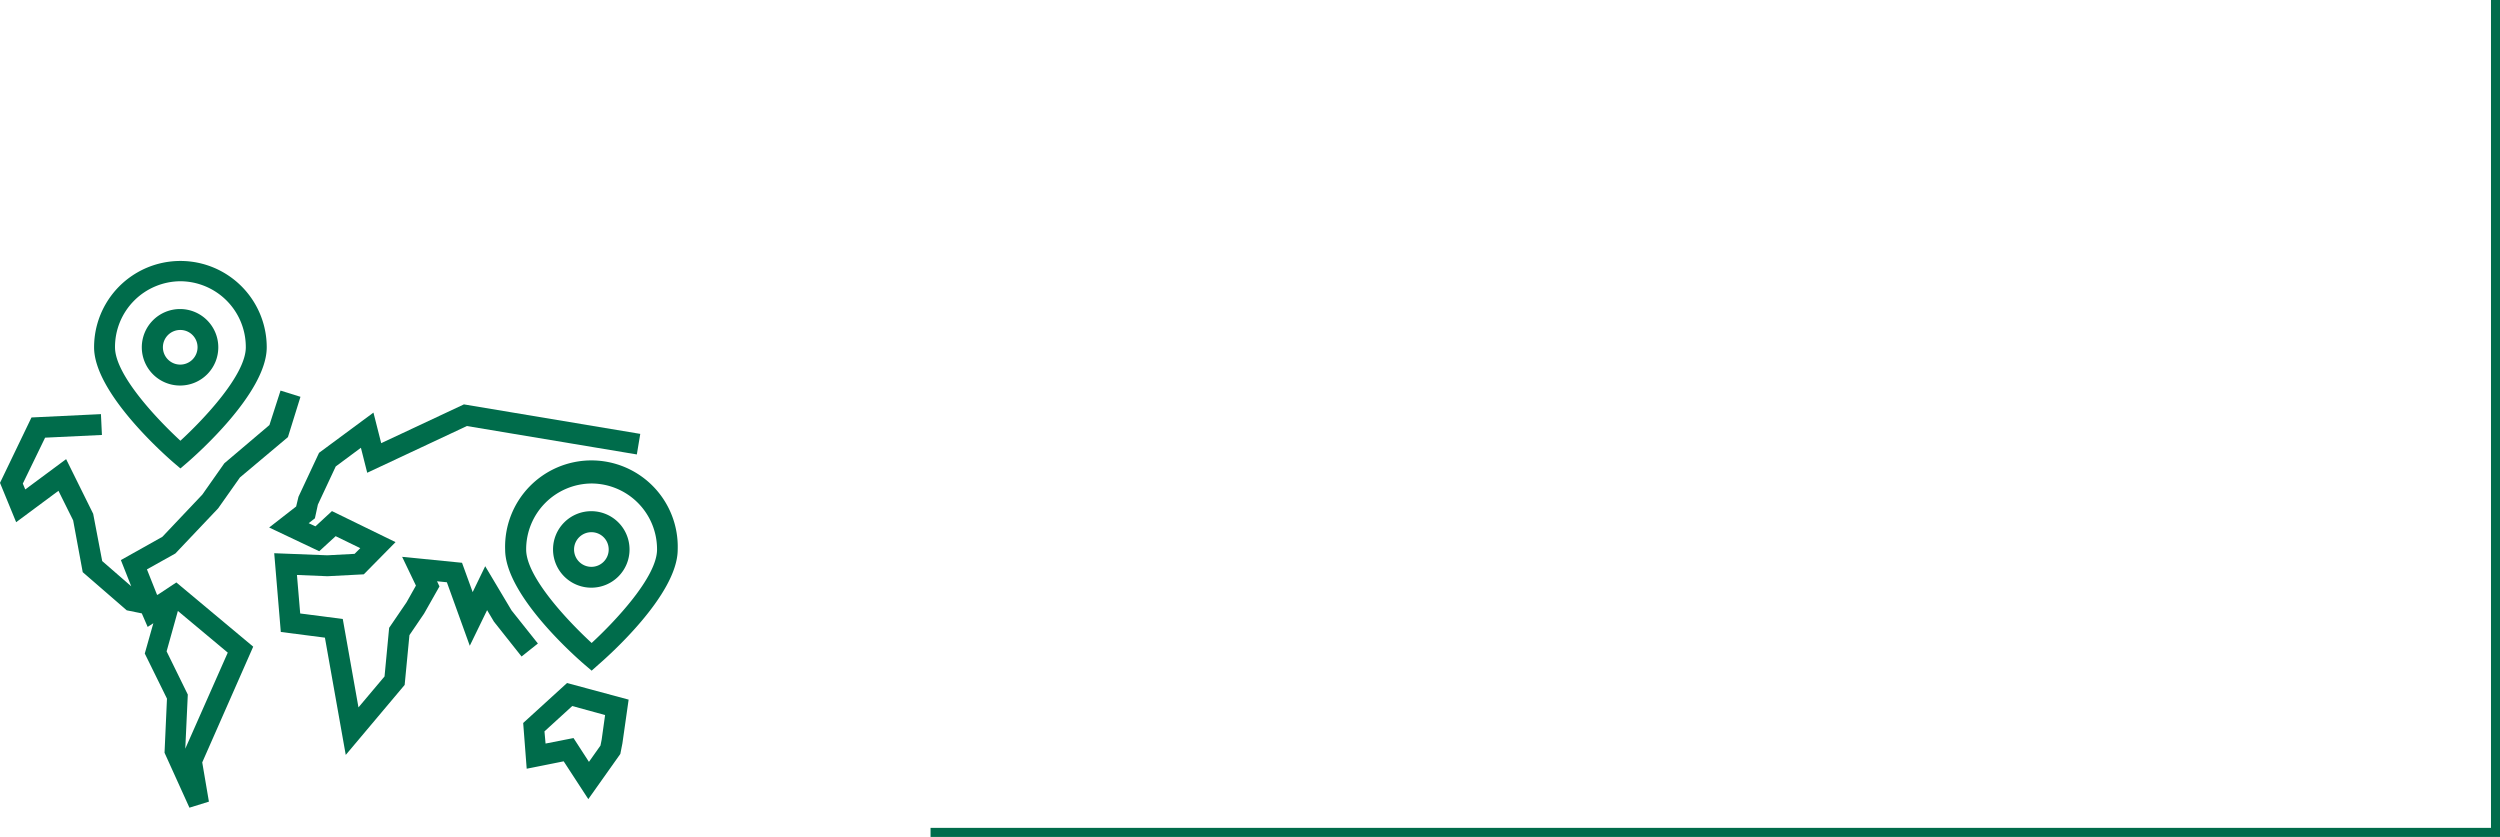 <svg xmlns="http://www.w3.org/2000/svg" viewBox="0 0 277.15 92.78"><defs><style>.cls-1{fill:#006c4b;}.cls-2{fill:none;stroke:#006c4b;stroke-miterlimit:10;}</style></defs><title>Line 1Overview What Happens 1</title><g id="Layer_2" data-name="Layer 2"><g id="Layer_1-2" data-name="Layer 1"><path class="cls-1" d="M65.59,74.35l-.76-.65C63.93,72.93,56,66,56,60.92a9.57,9.57,0,1,1,19.13,0c0,5.07-7.91,12-8.81,12.78Zm0-20.75a7.3,7.3,0,0,0-7.26,7.32c0,3.07,4.7,8,7.26,10.36,2.55-2.35,7.25-7.3,7.25-10.36a7.29,7.29,0,0,0-7.25-7.32"/><path class="cls-1" d="M65.59,65.15a4.24,4.24,0,1,1,4.2-4.23,4.23,4.23,0,0,1-4.2,4.23m0-6.15a1.92,1.92,0,1,0,1.89,1.92A1.91,1.91,0,0,0,65.59,59"/><path class="cls-1" d="M20,51.93l-.75-.64c-.9-.78-8.82-7.72-8.82-12.79a9.57,9.57,0,1,1,19.14,0c0,5.07-7.91,12-8.82,12.79Zm0-20.75a7.29,7.29,0,0,0-7.25,7.32c0,3.07,4.69,8,7.25,10.36,2.56-2.35,7.25-7.29,7.25-10.36A7.29,7.29,0,0,0,20,31.18"/><path class="cls-1" d="M20,42.74A4.24,4.24,0,1,1,24.2,38.5,4.23,4.23,0,0,1,20,42.74m0-6.16a1.92,1.92,0,1,0,1.9,1.92A1.91,1.91,0,0,0,20,36.58"/><path class="cls-1" d="M21,89.54l-2.76-6.09.27-6-2.46-5L17,69.09l-.63.41L15.72,68l-1.67-.34L9.17,63.43,8.11,57.69,6.48,54.41,1.79,57.89,0,53.53l3.49-7.25,7.7-.37.11,2.31L5,48.52,2.53,53.61l.27.65L7.33,50.9l3,6.06,1,5.24L14.55,65,13.4,62.09,18,59.51l4.43-4.68,2.44-3.47,5-4.24L31.1,43.3l2.21.69-1.39,4.47L26.6,52.93l-2.42,3.43-4.74,5-3.15,1.76,1.12,2.82.07,0,2.07-1.37,8.52,7.12L22.42,84.52l.74,4.35ZM20.54,83v0l4.71-10.65-5.53-4.62-1.25,4.48L20.82,77Z"/><polygon class="cls-1" points="38.33 83.69 36.02 70.69 31.13 70.06 30.4 61.33 36.29 61.56 39.31 61.4 39.94 60.77 37.21 59.44 35.39 61.11 29.84 58.48 32.83 56.15 33.09 55.07 35.37 50.2 41.4 45.74 42.26 49.13 51.43 44.83 70.98 48.1 70.6 50.38 51.76 47.23 40.71 52.41 40.01 49.64 37.22 51.71 35.24 55.94 34.91 57.46 34.22 58 34.97 58.35 36.8 56.66 43.85 60.1 40.33 63.67 36.3 63.88 32.92 63.74 33.28 68.01 38 68.62 39.74 78.42 42.63 74.99 43.14 69.6 45.07 66.77 46.11 64.92 44.58 61.73 51.22 62.39 52.4 65.64 53.79 62.77 56.71 67.67 59.63 71.34 57.82 72.78 54.76 68.92 54 67.64 52.08 71.59 49.54 64.55 48.45 64.44 48.72 65.01 47.01 68.03 45.39 70.41 44.86 75.93 38.33 83.69"/><path class="cls-1" d="M65.22,88.59,62.49,84.4l-4.1.82L58,80.15l4.86-4.43,6.83,1.84L69,82.41l-.23,1.17Zm-1.64-6.77,1.71,2.64,1.28-1.81L66.7,82l.38-2.73-3.64-1-3.08,2.81.12,1.35Z"/><polyline class="cls-2" points="276.65 0 276.65 92.28 103.16 92.28"/></g></g></svg>